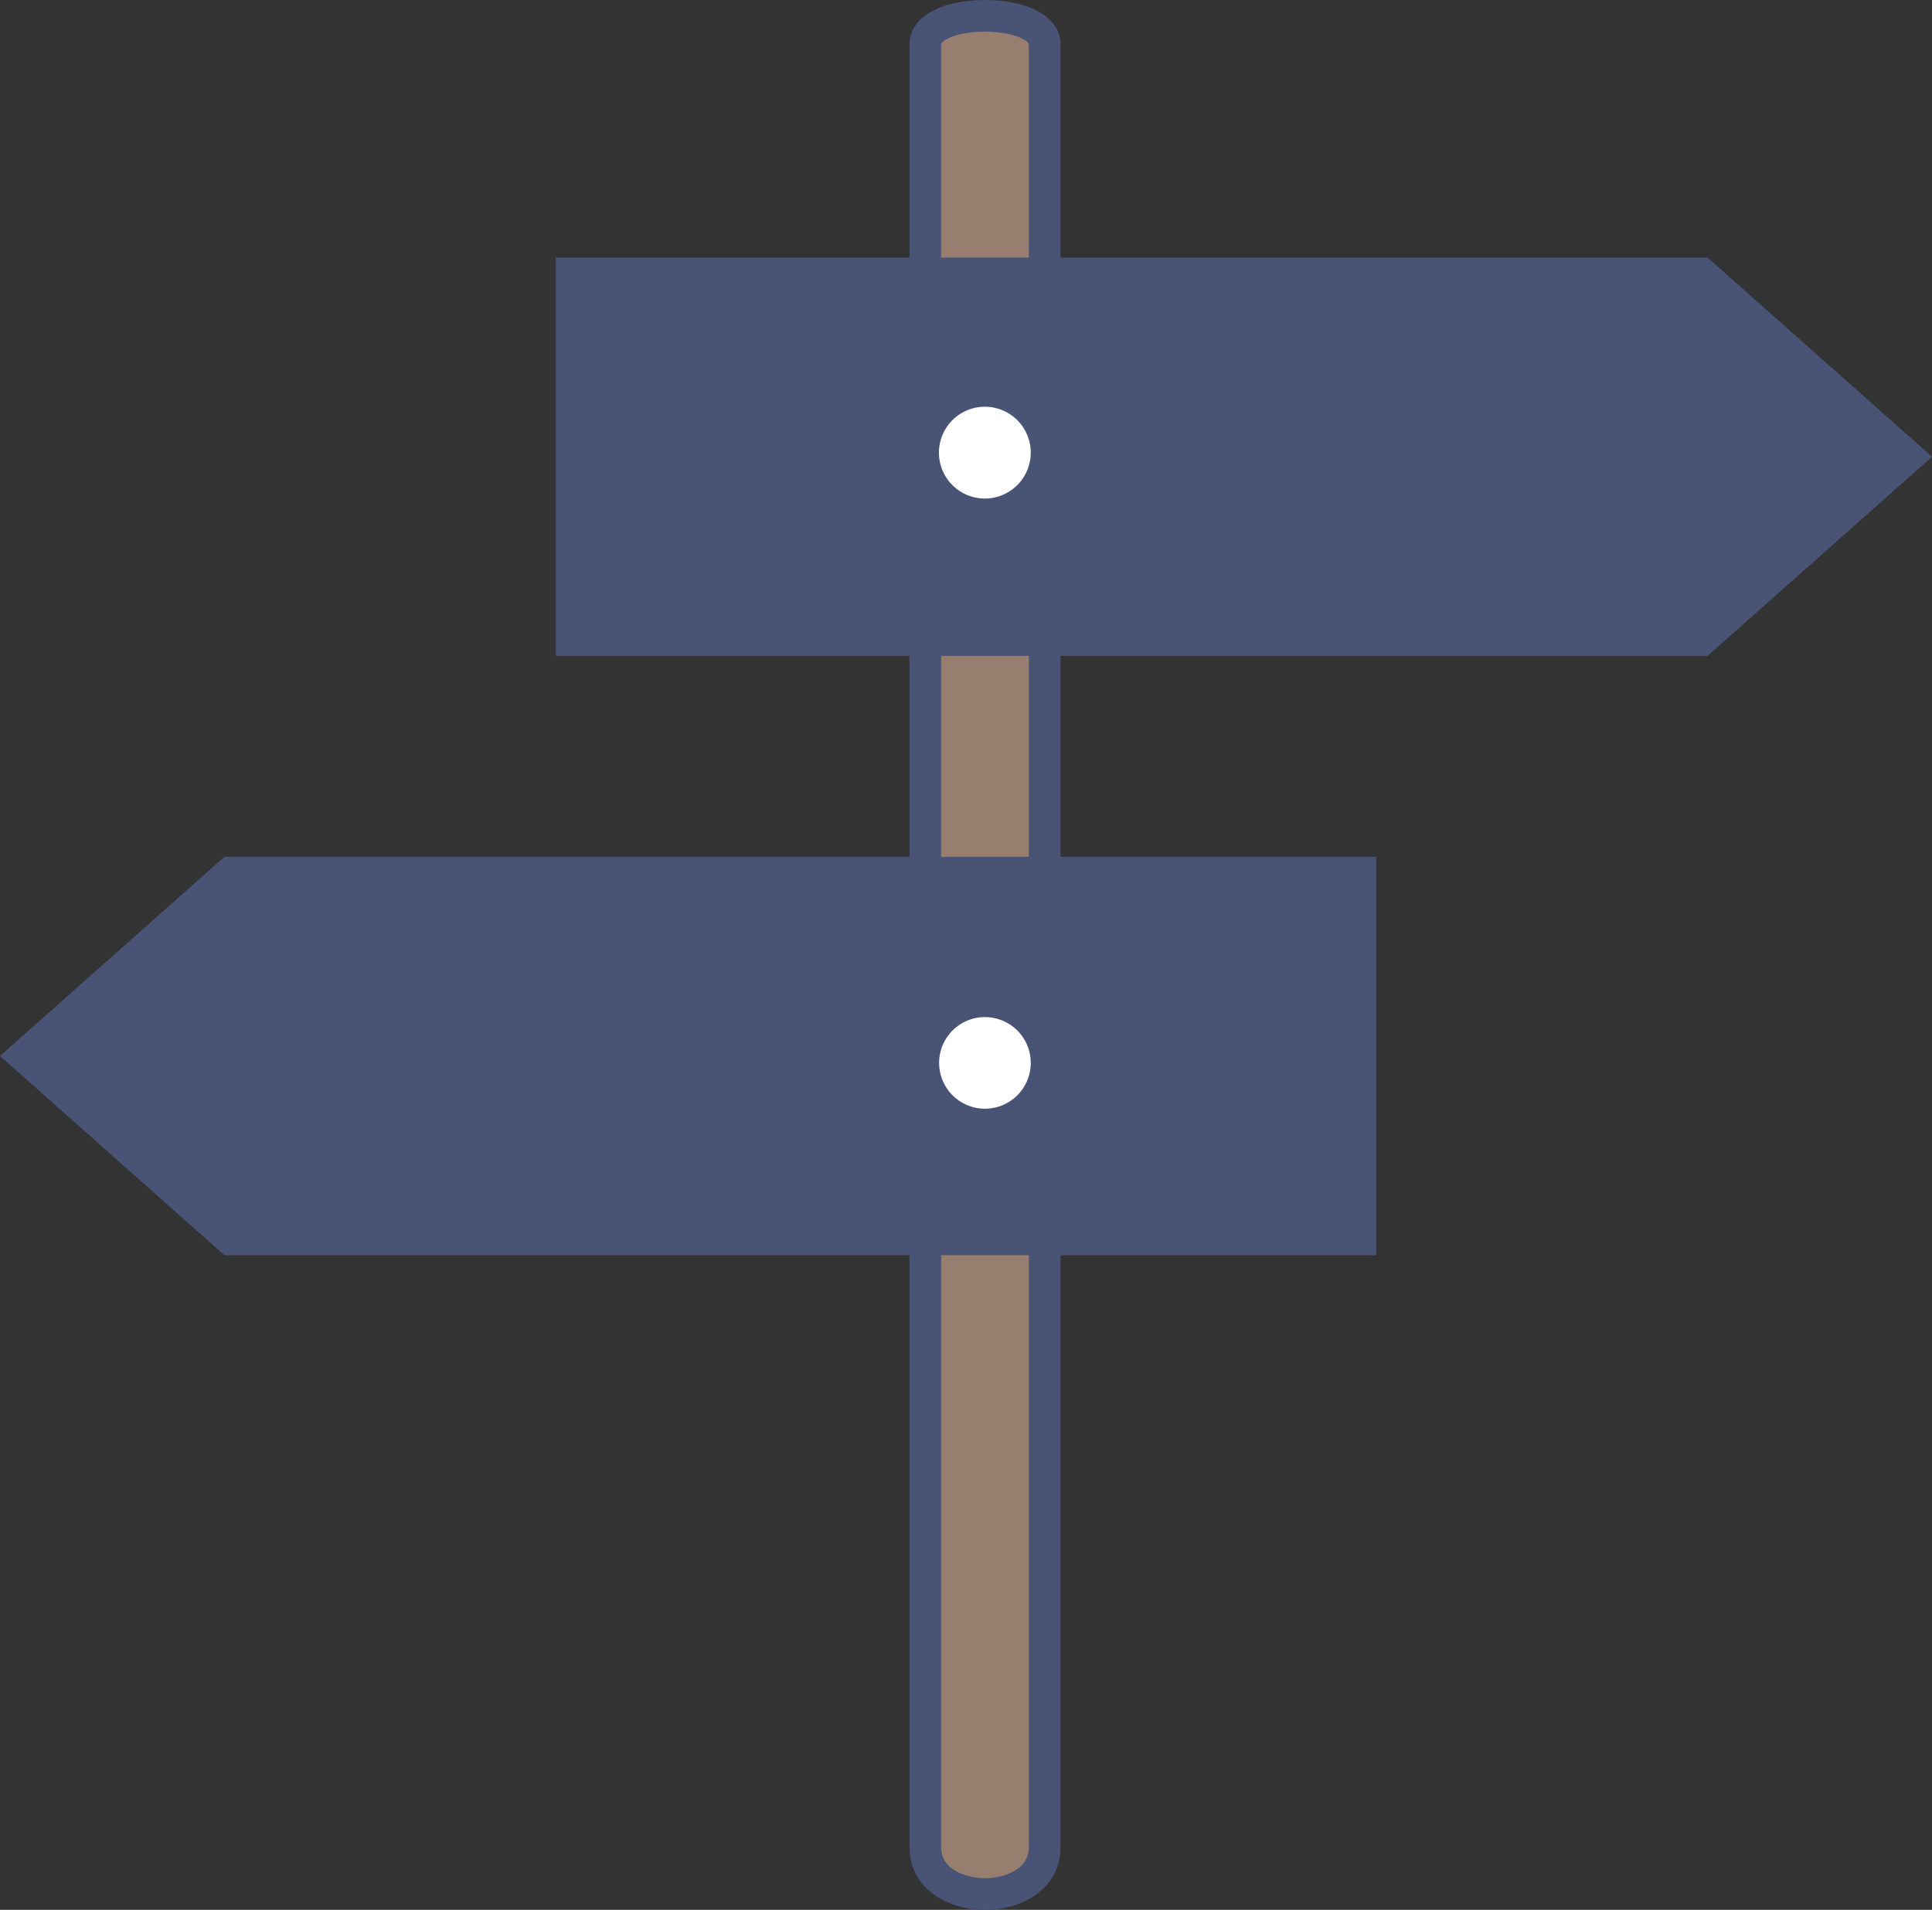 <svg id="グループ_19026" data-name="グループ 19026" xmlns="http://www.w3.org/2000/svg" xmlns:xlink="http://www.w3.org/1999/xlink" width="134.003" height="132.492" viewBox="0 0 134.003 132.492">
  <rect x="0" y="0" width="134.003" height="132.492" fill="#333333" stroke="none"/>
  <defs>
    <clipPath id="clip-path">
      <rect id="長方形_9072" data-name="長方形 9072" width="134.003" height="132.492" fill="none"/>
    </clipPath>
  </defs>
  <g id="グループ_19025" data-name="グループ 19025" transform="translate(0 0)" clip-path="url(#clip-path)">
    <path id="パス_17242" data-name="パス 17242" d="M37.5,127.555c0,4.322-8.28,4.322-8.28,0V2.481c0-2.642,8.28-2.642,8.28,0V127.555Z" transform="translate(34.956 0.599)" fill="#987e6f"/>
    <path id="パス_17243" data-name="パス 17243" d="M33.96,132.492c-2.6,0-5.238-1.491-5.238-4.34V3.079C28.722,1.236,30.828,0,33.96,0S39.2,1.236,39.2,3.079V128.152c0,2.848-2.635,4.34-5.238,4.34m0-130.3c-1.974,0-3.042.626-3.042.883V128.152c0,1.7,1.99,2.143,3.042,2.143S37,129.848,37,128.152V3.079c0-.257-1.067-.883-3.042-.883" transform="translate(34.358 0.001)" fill="#495375"/>
    <path id="パス_17244" data-name="パス 17244" d="M95.453,54.7H15.565L0,40.881,15.565,27.065H95.453Z" transform="translate(0 32.376)" fill="#495375"/>
    <path id="パス_17245" data-name="パス 17245" d="M17.553,35.769H97.441l15.565-13.816L97.441,8.136H17.553Z" transform="translate(20.998 9.733)" fill="#495375"/>
    <path id="パス_17246" data-name="パス 17246" d="M37.276,14.743a4.275,4.275,0,1,1-5.719-1.961,4.273,4.273,0,0,1,5.719,1.961" transform="translate(34.882 14.77)" fill="#fff"/>
    <path id="パス_17247" data-name="パス 17247" d="M34.039,22.6a5.373,5.373,0,0,1-5.086-7.118A5.37,5.37,0,1,1,34.039,22.6m-.007-8.554a3.184,3.184,0,1,0,1.032.174,3.175,3.175,0,0,0-1.032-.174" transform="translate(34.283 14.171)" fill="#495375"/>
    <path id="パス_17248" data-name="パス 17248" d="M37.276,34.024a4.275,4.275,0,1,1-5.719-1.961,4.273,4.273,0,0,1,5.719,1.961" transform="translate(34.882 37.834)" fill="#fff"/>
    <path id="パス_17249" data-name="パス 17249" d="M34.036,41.878a5.378,5.378,0,1,1,2.359-.549,5.385,5.385,0,0,1-2.359.549m-.009-8.554A3.176,3.176,0,0,0,31.179,37.9a3.177,3.177,0,1,0,2.849-4.575" transform="translate(34.284 37.235)" fill="#495375"/>
  </g>
</svg>
